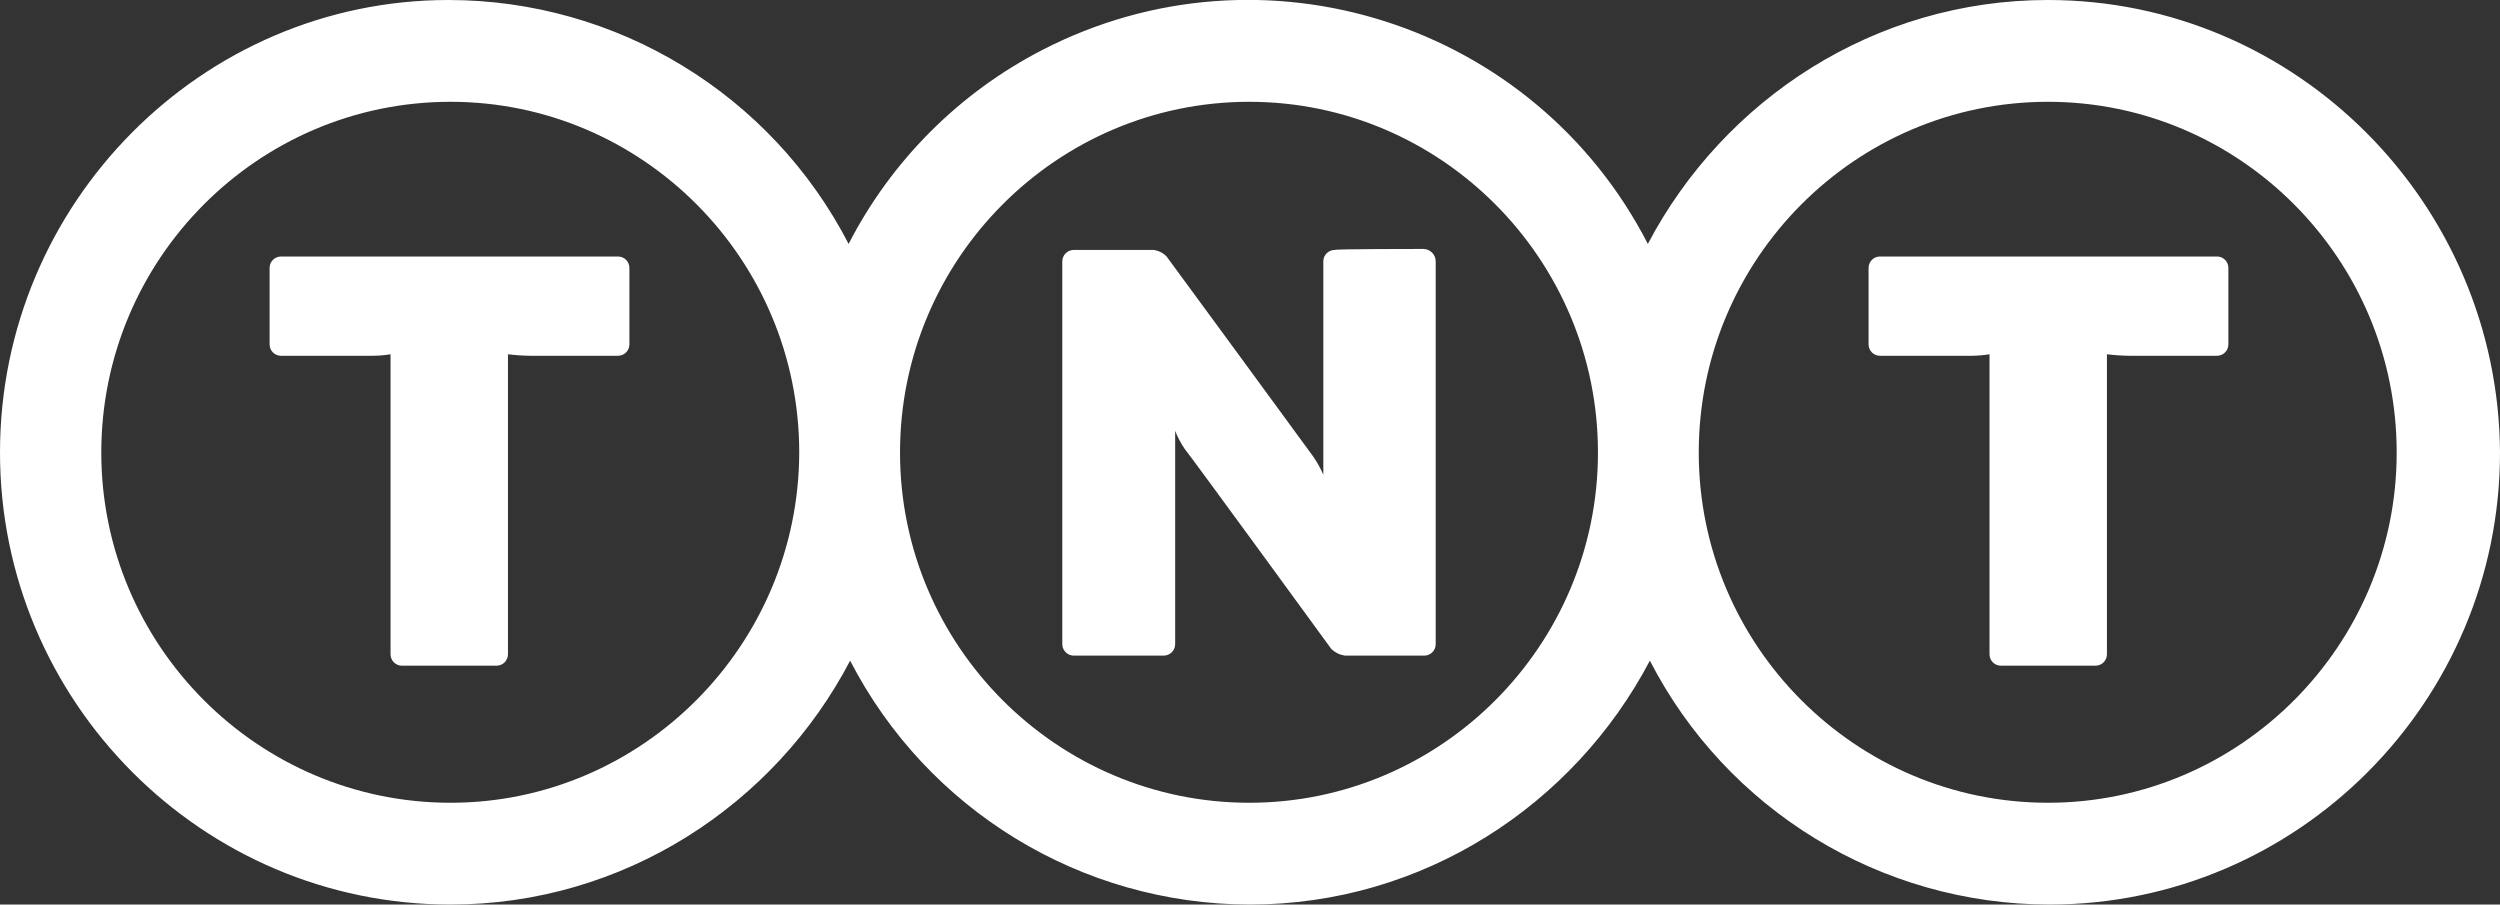 <?xml version="1.0" encoding="utf-8"?>
<!-- Generator: Adobe Illustrator 16.0.0, SVG Export Plug-In . SVG Version: 6.00 Build 0)  -->
<!DOCTYPE svg PUBLIC "-//W3C//DTD SVG 1.1//EN" "http://www.w3.org/Graphics/SVG/1.1/DTD/svg11.dtd">
<svg version="1.1"
	 id="Layer_1" xmlns:rdf="http://www.w3.org/1999/02/22-rdf-syntax-ns#" xmlns:cc="http://creativecommons.org/ns#" xmlns:dc="http://purl.org/dc/elements/1.1/"
	 xmlns="http://www.w3.org/2000/svg" xmlns:xlink="http://www.w3.org/1999/xlink" x="0px" y="0px" width="595.32px"
	 height="215.4px" viewBox="0 0 595.32 215.4" enable-background="new 0 0 595.32 215.4" xml:space="preserve">
<rect x="0" y="0" width="595.32" height="215.4" fill="#333333" stroke="none"/>
<path fill="#FFFFFF" d="M338.88,59.28c1.64-0.018,2.983,1.299,3,2.938c0.001,0.021,0.001,0.041,0,0.062v91.08
	c0.024,1.499-1.171,2.735-2.671,2.76c-0.029,0.001-0.059,0.001-0.089,0h-18.841c-1.216-0.168-2.35-0.714-3.239-1.56
	c0,0-33.84-46.44-34.92-47.641c-0.919-1.35-1.684-2.799-2.28-4.319v50.76c0.01,1.517-1.211,2.753-2.728,2.763
	c-0.051,0.001-0.102,0-0.152-0.003h-21.12c-1.514,0.074-2.802-1.093-2.876-2.607c-0.002-0.051-0.004-0.102-0.003-0.152V62.28
	c-0.01-1.517,1.211-2.754,2.728-2.764c0.051,0,0.101,0.001,0.152,0.004h18.84c1.188,0.145,2.291,0.695,3.12,1.56
	c0,0,33.479,45.601,34.92,47.641c0.938,1.358,1.741,2.806,2.4,4.319V62.28c-0.024-1.5,1.171-2.735,2.671-2.76
	c0.029-0.001,0.059-0.001,0.089,0C317.88,59.28,337.561,59.28,338.88,59.28z M487.68,191.16c-45.84,0-83.16-37.439-83.16-83.4
	c0-46.079,37.32-83.52,83.16-83.52c45.721,0,83.04,37.44,83.04,83.52C570.72,153.72,533.4,191.16,487.68,191.16z M297.48,191.16
	c-45.84,0-83.16-37.439-83.16-83.4c0-46.079,37.32-83.52,83.16-83.52c45.72,0,83.04,37.44,83.04,83.52
	C380.52,153.72,343.2,191.16,297.48,191.16L297.48,191.16z M107.28,191.16c-45.84,0-83.16-37.439-83.16-83.4
	c0-46.079,37.32-83.52,83.16-83.52c45.72,0,83.04,37.44,83.04,83.52C190.2,153.72,152.88,191.16,107.28,191.16L107.28,191.16z
	 M487.68,0C446.4,0,410.52,23.64,392.4,58.08c-27.016-52.556-91.521-73.259-144.077-46.243
	c-19.863,10.21-36.033,26.38-46.244,46.243C183.675,22.43,146.92,0.026,106.8,0C48.12,0,0,48.36,0,107.76
	C0,167.04,48.12,215.4,107.28,215.4c41.16,0,77.16-23.641,95.16-58.08c18.377,35.618,55.08,58.02,95.16,58.08
	c41.28,0,77.16-23.641,95.28-58.08c18.354,35.641,55.071,58.052,95.16,58.08c59.16,0,107.28-48.36,107.28-107.641
	C594.96,48.36,546.72,0,487.68,0z M66.96,61.08c-1.5-0.024-2.735,1.171-2.76,2.671c0,0.029,0,0.06,0,0.089v18.12
	c-0.025,1.5,1.17,2.735,2.67,2.761c0.03,0,0.06,0,0.09,0H88.8c1.407-0.013,2.812-0.133,4.2-0.36v71.399
	c-0.025,1.5,1.171,2.735,2.67,2.761c0.03,0,0.06,0,0.089,0h22.44c1.5,0.024,2.735-1.171,2.76-2.671c0-0.029,0-0.06,0-0.09V84.36
	c1.752,0.218,3.515,0.338,5.28,0.36h20.88c1.5,0.024,2.735-1.171,2.76-2.671c0-0.03,0-0.06,0-0.09V63.84
	c0.025-1.499-1.171-2.735-2.67-2.76c-0.03,0-0.06,0-0.089,0H66.96z M527.88,61.08c1.5-0.024,2.735,1.171,2.76,2.671
	c0.001,0.029,0.001,0.06,0,0.089v18.12c0.025,1.5-1.171,2.735-2.67,2.761c-0.03,0-0.06,0-0.09,0h-20.76
	c-1.806-0.02-3.608-0.14-5.4-0.36v71.399c0.025,1.5-1.171,2.735-2.67,2.761c-0.03,0-0.06,0-0.09,0h-22.44
	c-1.499,0.024-2.734-1.171-2.76-2.671c0-0.029,0-0.06,0-0.09V84.36c-1.389,0.228-2.793,0.348-4.2,0.36h-21.84
	c-1.499,0.024-2.735-1.171-2.76-2.671c0-0.03,0-0.06,0-0.09V63.84c-0.024-1.499,1.171-2.734,2.67-2.76c0.03,0,0.061,0,0.09,0H527.88
	z"/>
</svg>
